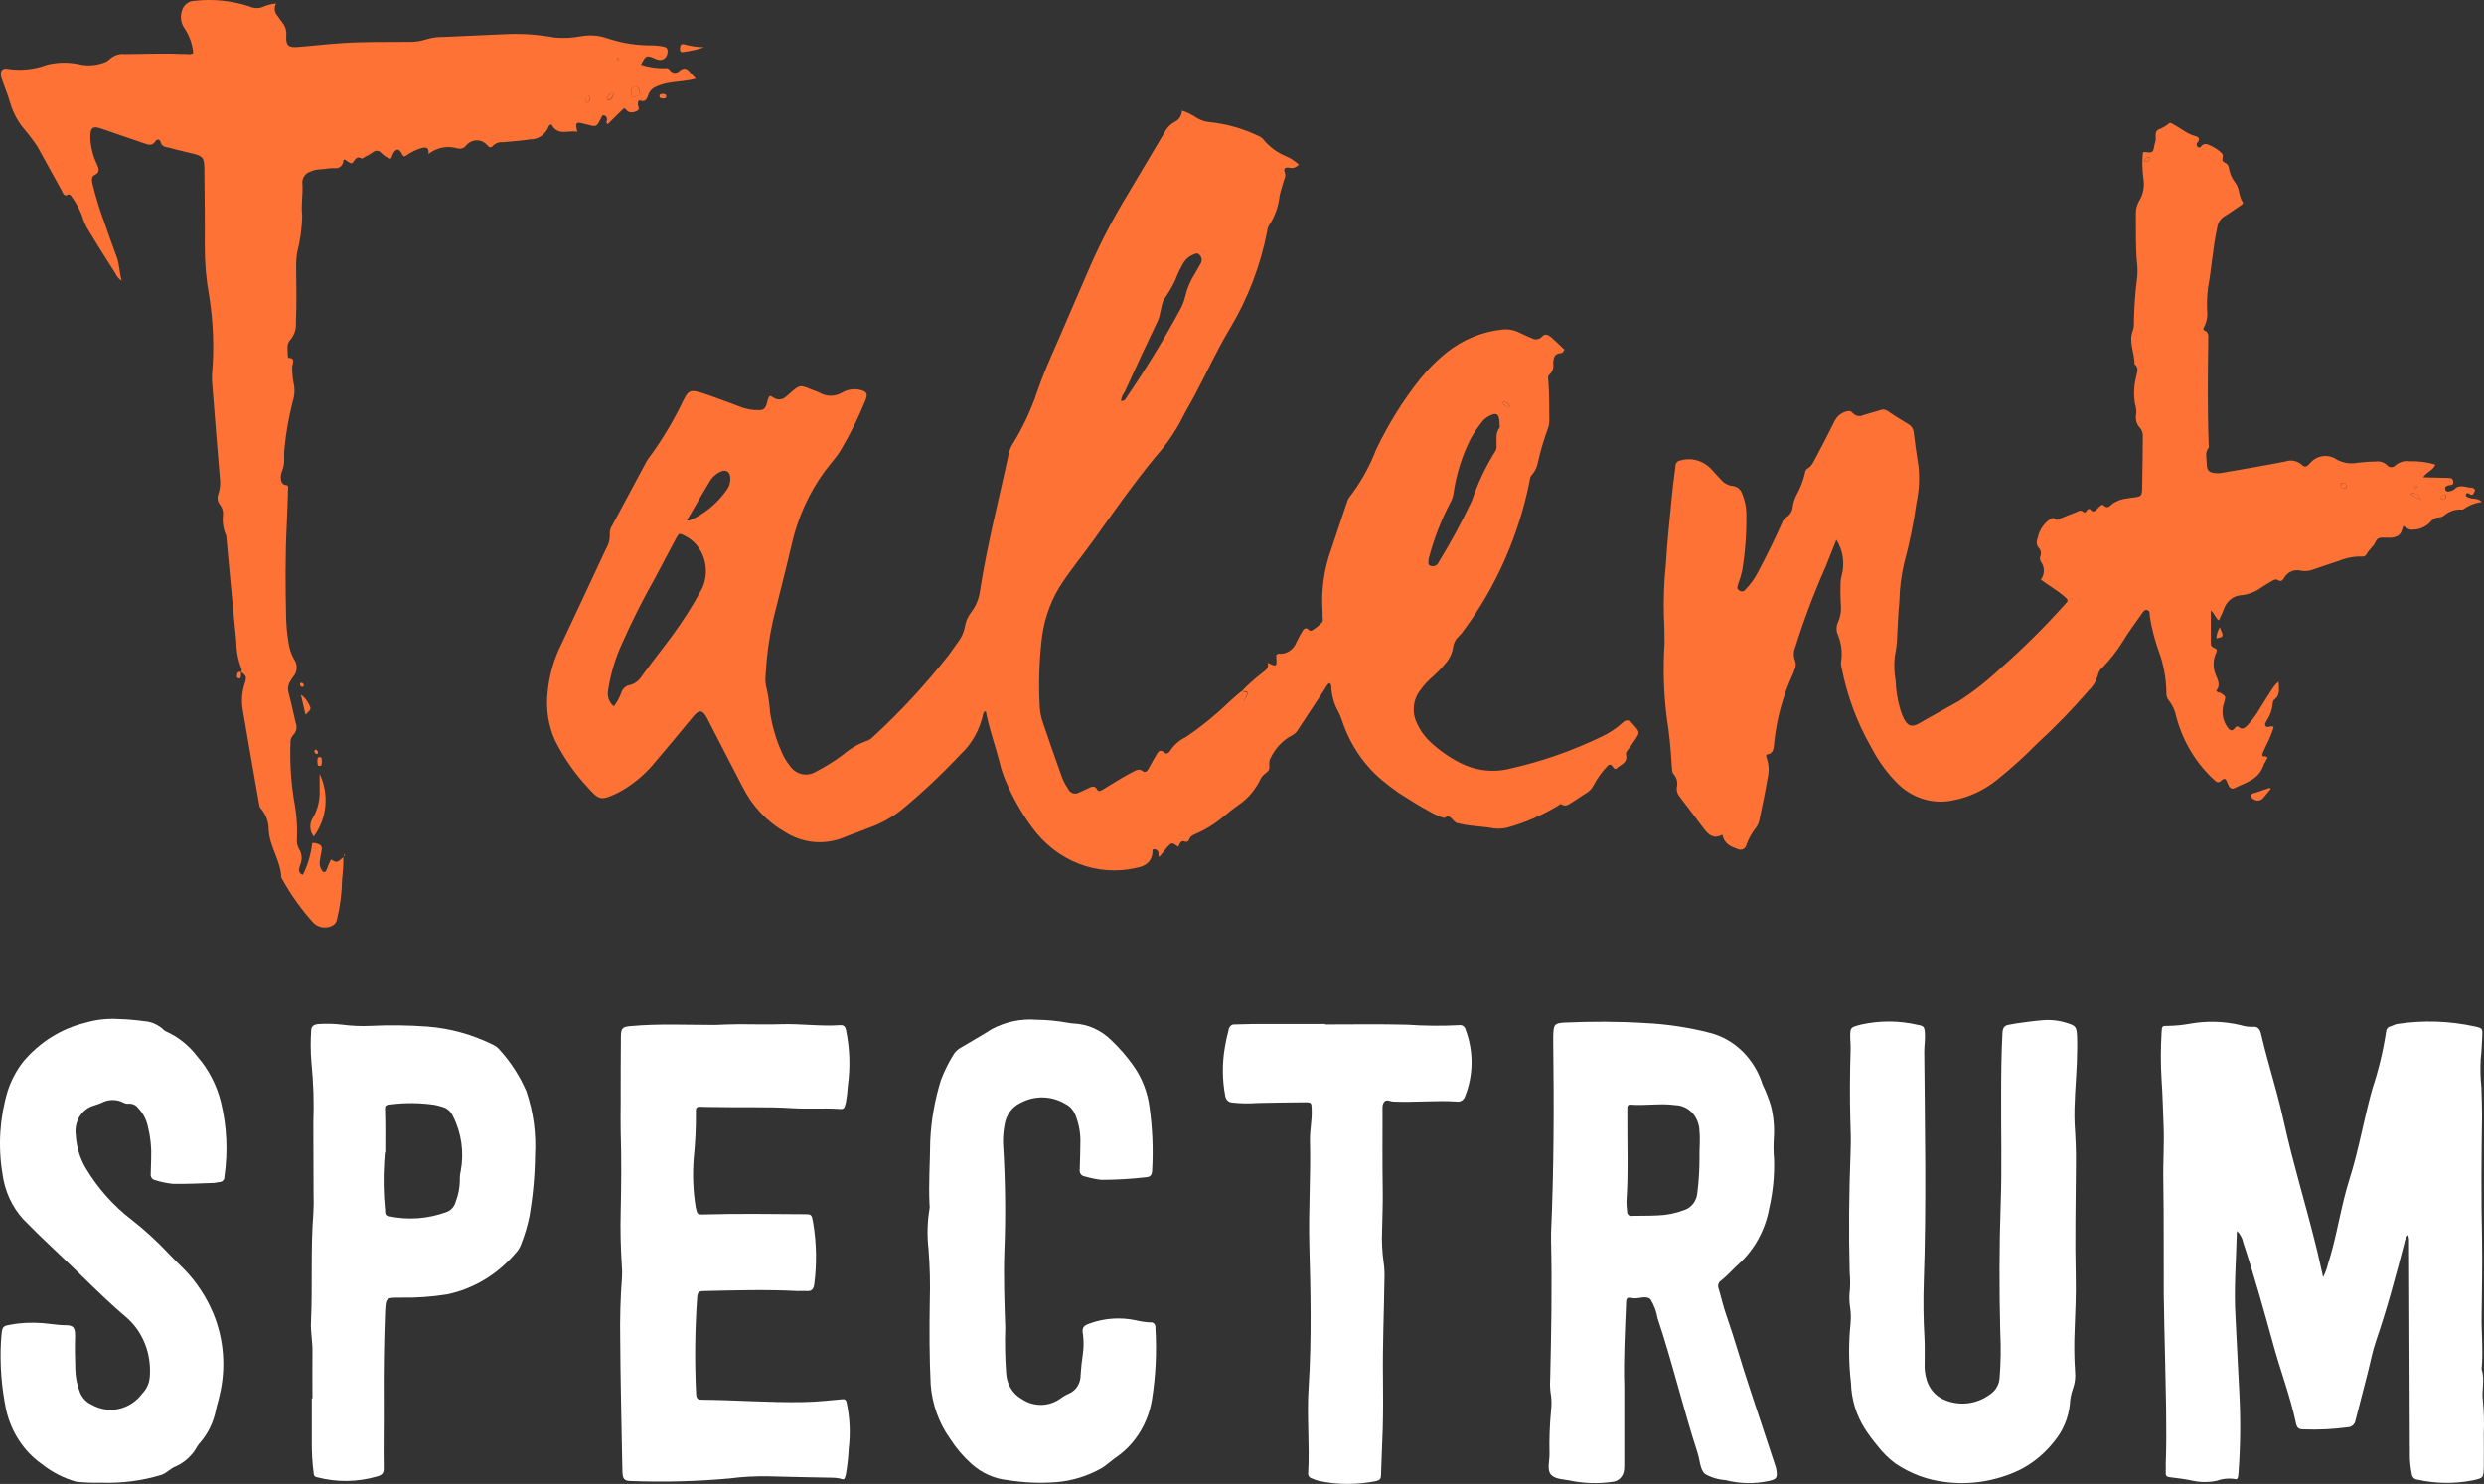 <svg width="82" height="49" viewBox="0 0 82 49" fill="none" xmlns="http://www.w3.org/2000/svg">
<rect x="0" y="0" width="82" height="49" fill="#333333" stroke="none"/>
<path d="M41.012 22.803C41.218 22.592 41.436 22.397 41.667 22.22C41.768 22.134 41.897 22.079 41.847 21.885C42.157 22.033 42.157 22.033 42.128 21.636C42.142 21.616 42.161 21.601 42.182 21.593C42.204 21.584 42.228 21.583 42.25 21.589C42.369 21.593 42.486 21.556 42.585 21.485C42.684 21.414 42.761 21.312 42.804 21.192C42.855 21.099 42.898 20.998 42.955 20.912C43.02 20.803 43.07 20.663 43.221 20.811C43.232 20.819 43.243 20.825 43.256 20.827C43.268 20.83 43.281 20.83 43.293 20.827C43.414 20.757 43.525 20.671 43.624 20.57C43.696 20.515 43.66 20.422 43.66 20.352V20.204C43.609 19.505 43.705 18.803 43.941 18.15C44.114 17.644 44.279 17.13 44.452 16.625C44.469 16.558 44.496 16.495 44.531 16.438C44.901 15.963 45.202 15.431 45.423 14.858C45.822 14.015 46.313 13.226 46.884 12.508C47.144 12.188 47.433 11.899 47.748 11.644C48.287 11.215 48.923 10.952 49.59 10.882C49.79 10.858 49.992 10.896 50.173 10.991C50.295 11.053 50.425 11.107 50.554 11.162C50.609 11.197 50.674 11.211 50.738 11.202C50.801 11.194 50.861 11.163 50.907 11.115C51 11.006 51.108 11.053 51.202 11.131C51.353 11.263 51.504 11.411 51.641 11.543C51.612 11.621 51.576 11.652 51.533 11.66C51.31 11.668 51.274 11.831 51.274 12.018C51.284 12.081 51.279 12.146 51.258 12.206C51.238 12.266 51.204 12.319 51.158 12.36C51.079 12.415 51.108 12.524 51.115 12.609C51.144 13.014 51.144 13.418 51.144 13.823C51.151 13.932 51.137 14.04 51.101 14.142C50.966 14.507 50.855 14.881 50.77 15.263C50.742 15.417 50.675 15.56 50.576 15.675C50.504 15.737 50.504 15.831 50.489 15.916C50.125 17.703 49.386 19.374 48.331 20.803C48.281 20.876 48.226 20.944 48.165 21.006C48.052 21.104 47.98 21.247 47.964 21.402C47.932 21.588 47.849 21.759 47.726 21.893C47.595 22.057 47.45 22.208 47.294 22.344C47.138 22.477 46.997 22.631 46.877 22.803C46.762 22.952 46.691 23.134 46.673 23.327C46.655 23.52 46.691 23.714 46.776 23.885C46.88 24.117 47.027 24.324 47.208 24.492C47.504 24.769 47.833 25.002 48.187 25.184C48.718 25.459 49.321 25.525 49.892 25.371C50.909 25.14 51.9 24.793 52.849 24.336C53.11 24.218 53.352 24.058 53.569 23.861C53.588 23.838 53.612 23.819 53.639 23.807C53.666 23.794 53.695 23.789 53.724 23.79C53.753 23.792 53.781 23.8 53.807 23.815C53.832 23.83 53.854 23.852 53.871 23.877L53.907 23.916C54.145 24.181 54.145 24.181 53.943 24.476C53.879 24.57 53.814 24.663 53.742 24.756C53.706 24.803 53.663 24.85 53.677 24.912C53.742 25.192 53.504 25.247 53.368 25.371C53.31 25.426 53.267 25.363 53.238 25.317C53.166 25.208 53.101 25.247 53.037 25.325C52.874 25.498 52.733 25.694 52.619 25.908C52.562 26.033 52.468 26.134 52.353 26.196C52.195 26.29 52.044 26.406 51.885 26.5C51.785 26.562 51.684 26.647 51.554 26.562C51.504 26.531 51.475 26.577 51.439 26.601C50.907 26.923 50.339 27.169 49.748 27.332C49.561 27.375 49.367 27.375 49.18 27.332C48.863 27.285 48.546 27.278 48.23 27.208C48.195 27.196 48.158 27.188 48.122 27.184C47.956 27.169 47.899 26.834 47.676 27.013C47.492 26.956 47.316 26.875 47.15 26.772C46.985 26.686 46.827 26.593 46.668 26.492C46.51 26.391 46.337 26.29 46.172 26.18C46.021 26.072 45.87 25.963 45.726 25.846C45.064 25.327 44.564 24.602 44.294 23.768C44.261 23.674 44.223 23.584 44.178 23.496C44.045 23.26 43.967 22.993 43.948 22.718C43.952 22.688 43.95 22.658 43.941 22.63C43.932 22.601 43.917 22.575 43.898 22.554C43.804 22.593 43.776 22.694 43.725 22.764C43.437 23.2 43.157 23.628 42.869 24.064C42.819 24.159 42.744 24.235 42.653 24.282C42.341 24.445 42.088 24.716 41.933 25.052C41.861 25.177 41.941 25.356 41.876 25.441C41.811 25.527 41.682 25.581 41.617 25.714C41.456 26.059 41.213 26.352 40.912 26.562C40.696 26.71 40.494 26.881 40.293 27.044C40.05 27.237 39.787 27.396 39.508 27.519C39.408 27.566 39.3 27.589 39.257 27.721C39.252 27.736 39.245 27.749 39.236 27.761C39.226 27.772 39.215 27.782 39.202 27.788C39.189 27.795 39.175 27.798 39.161 27.799C39.147 27.799 39.133 27.797 39.12 27.791C38.962 27.729 38.947 27.877 38.897 27.962C38.681 27.807 38.681 27.807 38.515 27.994C38.436 28.087 38.364 28.188 38.271 28.297C38.213 28.243 38.264 28.157 38.227 28.11C38.209 28.083 38.184 28.062 38.154 28.05C38.124 28.039 38.092 28.038 38.062 28.048C38.055 28.056 38.048 28.064 38.048 28.072C38.048 28.476 37.789 28.616 37.486 28.663C36.857 28.805 36.204 28.755 35.6 28.517C34.996 28.279 34.465 27.863 34.068 27.317C33.721 26.846 33.429 26.331 33.198 25.784C33.112 25.586 33.045 25.38 32.996 25.169C32.852 24.601 32.651 24.064 32.543 23.488C32.521 23.488 32.5 23.497 32.484 23.513C32.468 23.528 32.458 23.55 32.456 23.574C32.348 24.088 32.091 24.551 31.723 24.896C31.1 25.562 30.439 26.183 29.744 26.756C29.416 27.009 29.054 27.206 28.672 27.34C28.391 27.457 28.103 27.55 27.822 27.667C27.508 27.789 27.173 27.834 26.841 27.799C26.508 27.765 26.187 27.65 25.901 27.465C25.317 27.132 24.836 26.62 24.52 25.994C24.124 25.239 23.735 24.476 23.346 23.721C23.195 23.434 23.08 23.418 22.879 23.667C22.433 24.204 21.994 24.741 21.54 25.27C21.282 25.566 20.987 25.82 20.663 26.025C20.561 26.092 20.455 26.152 20.346 26.204C19.849 26.437 19.77 26.422 19.403 26.002C18.976 25.545 18.612 25.023 18.324 24.453C18.1 23.956 18.015 23.399 18.079 22.85C18.133 22.29 18.29 21.748 18.54 21.255C19.036 20.212 19.518 19.161 20.008 18.119C20.098 17.969 20.141 17.791 20.13 17.613C20.129 17.514 20.159 17.418 20.216 17.34C20.59 16.64 20.965 15.94 21.339 15.247C21.396 15.146 21.468 15.06 21.533 14.967C21.927 14.413 22.274 13.822 22.569 13.201C22.713 12.913 22.785 12.866 23.087 12.951C23.289 13.006 23.491 13.084 23.685 13.154C23.944 13.247 24.203 13.341 24.462 13.442C24.642 13.511 24.832 13.545 25.023 13.543C25.21 13.543 25.253 13.512 25.318 13.317C25.332 13.231 25.361 13.149 25.404 13.076C25.477 13.076 25.52 13.13 25.577 13.154C25.635 13.183 25.7 13.194 25.763 13.186C25.827 13.178 25.887 13.151 25.937 13.107C25.96 13.091 25.982 13.073 26.002 13.053C26.441 12.664 26.376 12.703 26.901 12.905C26.953 12.921 27.004 12.942 27.052 12.967C27.169 13.035 27.299 13.07 27.431 13.068C27.563 13.067 27.693 13.029 27.808 12.959C27.996 12.852 28.214 12.825 28.42 12.882C28.621 12.936 28.65 13.014 28.571 13.216C28.34 13.786 28.068 14.335 27.758 14.858C27.607 15.115 27.398 15.325 27.225 15.566C26.708 16.272 26.338 17.089 26.139 17.963C25.944 18.803 25.728 19.636 25.52 20.477C25.388 21.069 25.306 21.673 25.275 22.282C25.257 22.449 25.272 22.619 25.318 22.78C25.37 23.02 25.404 23.265 25.419 23.511C25.489 23.979 25.623 24.432 25.815 24.858C25.876 25.002 25.956 25.135 26.052 25.255C26.144 25.404 26.284 25.511 26.445 25.555C26.607 25.598 26.777 25.574 26.923 25.488C27.244 25.323 27.552 25.131 27.844 24.912C28.071 24.715 28.329 24.565 28.607 24.468C28.685 24.443 28.756 24.398 28.815 24.336C29.72 23.506 30.559 22.598 31.327 21.62C31.435 21.473 31.535 21.325 31.643 21.177C31.745 21.038 31.817 20.875 31.852 20.702C31.878 20.527 31.948 20.363 32.053 20.227C32.22 20.016 32.325 19.756 32.356 19.48C32.593 17.955 32.982 16.469 33.306 14.959C33.331 14.854 33.373 14.754 33.428 14.664C33.763 14.123 34.036 13.54 34.241 12.928C34.421 12.399 34.644 11.893 34.867 11.387C35.212 10.594 35.551 9.8 35.896 9.006C36.243 8.191 36.642 7.403 37.091 6.648C37.537 5.893 37.99 5.139 38.436 4.384C38.509 4.235 38.622 4.113 38.76 4.034C38.833 4.005 38.897 3.954 38.943 3.886C38.99 3.818 39.016 3.737 39.019 3.652C39.191 3.709 39.356 3.79 39.508 3.894C39.643 3.975 39.793 4.023 39.947 4.034C40.502 4.093 41.043 4.248 41.552 4.493C41.604 4.512 41.651 4.544 41.689 4.586C41.893 4.841 42.153 5.036 42.444 5.154C42.601 5.222 42.747 5.317 42.876 5.434C42.835 5.482 42.782 5.517 42.724 5.535C42.665 5.553 42.603 5.553 42.545 5.536C42.423 5.52 42.358 5.574 42.416 5.699C42.427 5.736 42.43 5.775 42.427 5.814C42.423 5.853 42.412 5.891 42.394 5.925C42.344 6.104 42.279 6.283 42.243 6.462C42.205 6.812 42.086 7.147 41.897 7.434C41.86 7.492 41.838 7.559 41.833 7.629C41.609 8.779 41.189 9.874 40.595 10.858C40.178 11.551 39.839 12.298 39.458 13.014C39.307 13.302 39.134 13.582 38.99 13.878C38.753 14.322 38.465 14.732 38.134 15.099C37.414 15.979 36.76 16.912 36.098 17.838C35.723 18.36 35.313 18.85 34.968 19.395C34.639 19.942 34.436 20.566 34.378 21.216C34.305 21.892 34.285 22.574 34.32 23.255C34.323 23.462 34.36 23.668 34.428 23.861C34.622 24.437 34.824 25.006 35.025 25.573C35.08 25.741 35.158 25.898 35.256 26.04C35.271 26.077 35.294 26.109 35.321 26.135C35.349 26.161 35.382 26.181 35.417 26.193C35.452 26.204 35.49 26.208 35.526 26.203C35.563 26.198 35.598 26.185 35.63 26.165C35.731 26.126 35.831 26.072 35.932 26.025C36.033 25.978 36.134 25.924 36.213 26.064C36.263 26.157 36.335 26.11 36.407 26.072C36.587 25.963 36.774 25.846 36.954 25.737C37.105 25.651 37.256 25.558 37.414 25.48C37.508 25.433 37.609 25.371 37.724 25.465C37.803 25.527 37.868 25.465 37.904 25.402C37.983 25.27 38.048 25.13 38.134 24.998C38.206 24.873 38.264 24.686 38.458 24.865C38.515 24.92 38.602 24.842 38.638 24.78C38.766 24.587 38.94 24.437 39.141 24.344C39.659 23.993 40.147 23.594 40.602 23.153C40.717 23.044 40.847 22.943 40.962 22.842C40.983 22.861 41.002 22.882 41.02 22.904C41.012 22.928 40.998 22.959 40.991 22.982C40.969 23.037 40.919 23.091 40.984 23.138C41.07 23.192 41.084 23.099 41.12 23.044C41.14 23.012 41.157 22.979 41.171 22.943C41.207 22.819 41.127 22.819 41.056 22.827C41.034 22.827 41.027 22.811 41.012 22.803ZM20.267 23.325C20.369 23.189 20.452 23.036 20.511 22.873C20.532 22.809 20.568 22.752 20.616 22.708C20.664 22.664 20.723 22.635 20.785 22.624C20.946 22.586 21.087 22.483 21.181 22.336C21.504 21.885 21.85 21.457 22.181 21.006C22.55 20.507 22.884 19.979 23.181 19.426C23.251 19.272 23.292 19.104 23.301 18.932C23.31 18.76 23.287 18.588 23.234 18.426C23.18 18.264 23.097 18.116 22.989 17.989C22.881 17.863 22.75 17.761 22.605 17.691C22.418 17.597 22.418 17.597 22.31 17.792C22.073 18.235 21.843 18.679 21.605 19.122C21.225 19.793 20.877 20.484 20.562 21.192C20.321 21.701 20.156 22.247 20.072 22.811C20.056 22.908 20.066 23.007 20.1 23.098C20.135 23.189 20.192 23.268 20.267 23.325ZM49.503 14.01C49.496 13.644 49.403 13.59 49.1 13.769C49.022 13.818 48.953 13.884 48.899 13.963C48.767 14.128 48.649 14.305 48.546 14.492C48.267 15.047 48.077 15.65 47.985 16.274C47.968 16.399 47.927 16.519 47.863 16.625C47.569 17.19 47.337 17.791 47.172 18.414C47.163 18.442 47.158 18.471 47.158 18.5C47.158 18.562 47.129 18.648 47.208 18.679C47.242 18.694 47.278 18.7 47.314 18.697C47.35 18.695 47.385 18.683 47.417 18.663C47.455 18.634 47.484 18.593 47.503 18.547C47.901 17.898 48.264 17.225 48.59 16.531C48.784 15.957 49.042 15.411 49.359 14.905C49.391 14.857 49.406 14.8 49.403 14.741C49.41 14.531 49.359 14.306 49.503 14.119C49.518 14.103 49.503 14.049 49.503 14.01ZM37.004 13.239C37.141 13.255 37.17 13.146 37.22 13.076C37.84 12.165 38.417 11.219 38.947 10.243C39.028 10.101 39.088 9.946 39.127 9.784C39.193 9.508 39.305 9.247 39.458 9.014L39.631 8.71C39.66 8.665 39.673 8.61 39.667 8.555C39.66 8.5 39.634 8.45 39.595 8.415C39.523 8.329 39.444 8.384 39.372 8.415C39.227 8.477 39.107 8.593 39.033 8.742C38.938 8.91 38.856 9.087 38.789 9.271C38.68 9.492 38.555 9.702 38.415 9.901C38.314 10.119 38.321 10.391 38.206 10.625C37.839 11.395 37.479 12.166 37.127 12.944C37.062 13.028 37.02 13.131 37.004 13.239ZM22.677 17.177C22.721 17.185 22.742 17.193 22.749 17.193C23.243 16.983 23.674 16.631 23.994 16.173C24.068 16.071 24.108 15.945 24.109 15.815C24.116 15.589 23.98 15.488 23.785 15.574C23.618 15.653 23.479 15.79 23.39 15.963C23.239 16.212 23.095 16.461 22.951 16.71C22.864 16.866 22.771 17.021 22.677 17.177ZM49.59 13.286C49.612 13.335 49.649 13.375 49.695 13.399C49.74 13.423 49.792 13.43 49.842 13.418C49.824 13.365 49.788 13.322 49.741 13.297C49.694 13.272 49.639 13.268 49.59 13.286Z" fill="#FE7235"/>
<path d="M60.621 17.824C60.491 18.15 60.376 18.438 60.261 18.726C59.879 19.588 59.544 20.474 59.261 21.38C59.233 21.447 59.218 21.52 59.217 21.593C59.215 21.667 59.228 21.74 59.254 21.808C59.274 21.857 59.284 21.911 59.281 21.965C59.279 22.02 59.264 22.072 59.239 22.119C59.221 22.175 59.199 22.23 59.175 22.283C58.855 22.981 58.651 23.734 58.57 24.508C58.548 24.664 58.57 24.882 58.333 24.913C58.289 24.921 58.304 24.998 58.325 25.045C58.397 25.26 58.405 25.494 58.347 25.714C58.275 26.166 58.174 26.617 58.081 27.068C58.063 27.166 58.024 27.256 57.966 27.333C57.834 27.497 57.73 27.684 57.656 27.885C57.65 27.917 57.637 27.947 57.619 27.973C57.6 27.999 57.577 28.02 57.55 28.035C57.523 28.05 57.493 28.058 57.463 28.059C57.433 28.06 57.403 28.054 57.376 28.041C57.16 27.963 56.922 27.885 56.857 27.559C56.598 27.714 56.419 27.59 56.253 27.372C55.987 27.014 55.713 26.656 55.44 26.298C55.407 26.258 55.382 26.211 55.367 26.16C55.352 26.109 55.347 26.055 55.353 26.002C55.373 25.926 55.374 25.846 55.356 25.77C55.339 25.694 55.303 25.623 55.253 25.567C55.188 25.504 55.202 25.403 55.188 25.317C55.16 24.757 55.102 24.198 55.015 23.644C54.918 22.847 54.897 22.042 54.95 21.24C54.943 20.952 54.95 20.672 54.929 20.384C54.911 19.794 54.932 19.204 54.994 18.617C55.037 17.863 55.123 17.108 55.195 16.353C55.224 16.026 55.274 15.707 55.31 15.388C55.309 15.348 55.32 15.309 55.342 15.278C55.365 15.247 55.397 15.225 55.433 15.217C55.62 15.153 55.821 15.146 56.011 15.199C56.202 15.251 56.375 15.36 56.512 15.512C56.606 15.621 56.706 15.723 56.8 15.824C56.903 15.952 57.047 16.033 57.203 16.049C57.272 16.055 57.338 16.082 57.393 16.128C57.448 16.173 57.489 16.235 57.512 16.306C57.596 16.504 57.643 16.719 57.649 16.936C57.661 17.575 57.615 18.214 57.512 18.843C57.477 18.997 57.431 19.148 57.376 19.294C57.354 19.372 57.325 19.434 57.411 19.497C57.428 19.51 57.447 19.519 57.466 19.525C57.486 19.53 57.507 19.53 57.527 19.527C57.547 19.523 57.566 19.515 57.584 19.503C57.601 19.491 57.616 19.476 57.627 19.458C57.787 19.294 57.923 19.105 58.03 18.898C58.311 18.368 58.577 17.831 58.822 17.279C58.851 17.196 58.904 17.125 58.973 17.077C59.033 17.041 59.084 16.99 59.12 16.927C59.157 16.864 59.178 16.793 59.182 16.719C59.205 16.572 59.254 16.432 59.326 16.306C59.441 16.092 59.528 15.862 59.585 15.621C59.586 15.592 59.594 15.563 59.607 15.537C59.621 15.511 59.641 15.489 59.664 15.473C59.815 15.396 59.873 15.232 59.952 15.092C60.153 14.711 60.355 14.322 60.549 13.933C60.584 13.853 60.634 13.782 60.696 13.725C60.758 13.667 60.831 13.624 60.909 13.598C61.002 13.567 61.089 13.551 61.16 13.637C61.205 13.687 61.263 13.721 61.326 13.733C61.39 13.746 61.455 13.737 61.513 13.707L62.067 13.544C62.108 13.525 62.153 13.519 62.197 13.524C62.241 13.53 62.283 13.547 62.319 13.575C62.542 13.73 62.772 13.87 63.003 14.011C63.051 14.037 63.092 14.077 63.123 14.126C63.153 14.175 63.171 14.232 63.175 14.291C63.218 14.649 63.269 15.014 63.327 15.372C63.372 15.775 63.353 16.183 63.269 16.578C63.175 17.26 63.038 17.933 62.859 18.594C62.763 19.004 62.71 19.424 62.7 19.847C62.664 20.228 62.65 20.61 62.629 20.999C62.624 21.224 62.597 21.448 62.549 21.668C62.52 21.943 62.529 22.221 62.578 22.493C62.589 22.807 62.639 23.119 62.729 23.419C62.758 23.524 62.797 23.625 62.844 23.722C62.974 23.971 63.103 24.026 63.341 23.893C63.78 23.637 64.233 23.395 64.672 23.146C65.165 22.827 65.629 22.459 66.061 22.049C66.796 21.402 67.495 20.708 68.155 19.971C68.292 19.823 68.292 19.823 68.133 19.683C67.896 19.481 67.63 19.333 67.371 19.139C67.434 19.058 67.47 18.955 67.471 18.848C67.472 18.742 67.439 18.638 67.378 18.555C67.359 18.528 67.346 18.495 67.343 18.461C67.339 18.427 67.344 18.392 67.356 18.361C67.374 18.314 67.379 18.263 67.368 18.214C67.358 18.165 67.334 18.121 67.299 18.088C67.265 18.047 67.244 17.997 67.237 17.942C67.231 17.888 67.24 17.833 67.263 17.785C67.306 17.552 67.427 17.345 67.601 17.201C67.687 17.147 67.745 17.053 67.853 17.147C67.896 17.186 67.961 17.147 68.011 17.123C68.184 17.053 68.349 16.983 68.522 16.921C68.601 16.89 68.68 16.812 68.774 16.905C68.817 16.944 68.853 16.913 68.882 16.866C68.91 16.82 68.961 16.781 68.997 16.82C69.126 16.975 69.198 16.828 69.277 16.758C69.328 16.719 69.385 16.633 69.443 16.688C69.573 16.812 69.637 16.719 69.738 16.633C69.877 16.537 70.035 16.479 70.198 16.462C70.27 16.446 70.342 16.439 70.414 16.431C70.695 16.392 70.709 16.392 70.717 16.081C70.731 15.512 70.731 14.937 70.738 14.368C70.734 14.271 70.695 14.179 70.63 14.112C70.582 14.059 70.547 13.995 70.527 13.925C70.507 13.854 70.503 13.78 70.515 13.707C70.532 13.581 70.52 13.453 70.479 13.334C70.43 13.041 70.442 12.741 70.515 12.454C70.537 12.306 70.63 12.151 70.465 12.026C70.465 11.645 70.256 11.279 70.414 10.898C70.439 10.823 70.448 10.743 70.443 10.664C70.45 10.162 70.486 9.66 70.551 9.163C70.566 9.015 70.566 8.866 70.551 8.719C70.493 8.166 70.515 7.614 70.508 7.069C70.503 6.922 70.538 6.775 70.609 6.649C70.681 6.536 70.731 6.407 70.756 6.272C70.78 6.137 70.779 5.998 70.753 5.863C70.719 5.595 70.714 5.323 70.738 5.054C70.741 5.046 70.746 5.039 70.752 5.033C70.757 5.027 70.764 5.023 70.772 5.02C70.779 5.017 70.787 5.016 70.795 5.016C70.803 5.017 70.81 5.019 70.817 5.023C71.076 5.046 71.076 5.046 71.127 4.766C71.134 4.75 71.134 4.727 71.141 4.711C71.206 4.571 71.098 4.369 71.242 4.283C71.368 4.235 71.487 4.167 71.594 4.081C71.645 4.027 71.695 4.081 71.746 4.104C71.861 4.167 71.969 4.237 72.077 4.307C72.199 4.391 72.332 4.454 72.472 4.493C72.566 4.517 72.645 4.579 72.544 4.704C72.535 4.711 72.528 4.721 72.523 4.732C72.517 4.743 72.514 4.756 72.514 4.768C72.513 4.78 72.515 4.793 72.519 4.805C72.523 4.816 72.529 4.827 72.537 4.836C72.543 4.846 72.552 4.854 72.561 4.861C72.571 4.867 72.582 4.87 72.593 4.871C72.604 4.872 72.615 4.87 72.626 4.865C72.636 4.86 72.645 4.853 72.652 4.844C72.76 4.696 72.883 4.766 72.998 4.82C73.115 4.876 73.224 4.949 73.322 5.038C73.437 5.124 73.329 5.248 73.379 5.318C73.43 5.388 73.552 5.388 73.573 5.528C73.603 5.715 73.678 5.889 73.789 6.034C73.94 6.221 73.897 6.486 74.034 6.672C74.063 6.719 74.012 6.758 73.969 6.781C73.789 6.898 73.617 7.03 73.437 7.139C73.371 7.177 73.314 7.232 73.272 7.298C73.229 7.364 73.202 7.441 73.192 7.521C73.048 8.174 73.012 8.843 72.89 9.497C72.859 9.75 72.849 10.005 72.861 10.26C72.882 10.446 72.847 10.634 72.76 10.797C72.731 10.843 72.724 10.898 72.775 10.913C72.918 10.968 72.897 11.092 72.897 11.209C72.883 12.361 72.868 13.512 72.911 14.664C72.911 14.703 72.926 14.758 72.911 14.781C72.775 14.944 72.847 15.131 72.847 15.31C72.847 15.505 72.897 15.582 73.07 15.614C73.177 15.634 73.287 15.632 73.394 15.606C74.077 15.489 74.761 15.372 75.437 15.24C75.532 15.206 75.633 15.199 75.732 15.219C75.83 15.24 75.922 15.287 75.998 15.357C76.01 15.372 76.025 15.385 76.042 15.393C76.059 15.402 76.077 15.406 76.096 15.406C76.114 15.406 76.132 15.402 76.149 15.393C76.166 15.385 76.181 15.372 76.193 15.357C76.207 15.341 76.221 15.334 76.236 15.318C76.348 15.178 76.504 15.087 76.673 15.063C76.843 15.039 77.015 15.082 77.157 15.186C77.37 15.293 77.609 15.326 77.841 15.279C78.032 15.254 78.224 15.241 78.416 15.24C78.484 15.229 78.553 15.234 78.618 15.254C78.684 15.274 78.745 15.309 78.798 15.357C78.816 15.379 78.838 15.396 78.862 15.409C78.887 15.421 78.914 15.427 78.942 15.427C78.969 15.427 78.996 15.421 79.02 15.409C79.045 15.396 79.067 15.379 79.085 15.357C79.22 15.25 79.388 15.205 79.553 15.232C79.837 15.222 80.121 15.259 80.395 15.341C80.316 15.536 80.114 15.575 79.992 15.761C80.23 15.769 80.431 15.769 80.64 15.777C80.719 15.777 80.805 15.777 80.884 15.785C80.912 15.787 80.937 15.8 80.956 15.822C80.974 15.844 80.985 15.872 80.985 15.902C80.999 15.979 80.963 16.011 80.899 16.018H80.87C80.791 16.026 80.697 16.065 80.719 16.151C80.74 16.259 80.841 16.236 80.927 16.205C80.964 16.195 80.999 16.176 81.028 16.151C81.201 15.972 81.402 16.104 81.59 16.104C81.64 16.104 81.719 16.158 81.698 16.205C81.669 16.267 81.64 16.392 81.525 16.314C81.474 16.275 81.417 16.259 81.402 16.345C81.388 16.4 81.453 16.407 81.496 16.431C81.626 16.493 81.791 16.423 81.928 16.578C81.717 16.601 81.515 16.679 81.338 16.804C81.328 16.813 81.316 16.82 81.304 16.824C81.292 16.828 81.279 16.829 81.266 16.828C81.056 16.811 80.848 16.881 80.683 17.022C80.639 17.057 80.586 17.079 80.532 17.084C80.472 17.084 80.413 17.099 80.36 17.127C80.306 17.156 80.259 17.197 80.222 17.248C80.068 17.403 79.865 17.489 79.654 17.489C79.531 17.512 79.445 17.427 79.337 17.364C79.294 17.481 79.28 17.606 79.172 17.683C79.069 17.745 78.95 17.769 78.834 17.754H78.668C78.56 17.754 78.481 17.754 78.416 17.901C78.351 18.049 78.207 18.143 78.128 18.291C78.115 18.322 78.091 18.347 78.063 18.363C78.034 18.378 78.001 18.383 77.97 18.376C77.707 18.37 77.445 18.42 77.2 18.524C76.919 18.61 76.646 18.711 76.365 18.804C76.232 18.856 76.088 18.87 75.948 18.843C75.845 18.816 75.737 18.825 75.638 18.868C75.54 18.911 75.457 18.987 75.401 19.084C75.358 19.17 75.293 19.216 75.2 19.154C75.128 19.108 75.056 19.154 74.998 19.185C74.876 19.256 74.761 19.326 74.645 19.403C74.454 19.541 74.234 19.626 74.005 19.652C73.873 19.657 73.745 19.704 73.638 19.789C73.531 19.874 73.451 19.992 73.408 20.127C73.365 20.244 73.307 20.353 73.25 20.485C73.127 20.407 73.106 20.252 72.983 20.158V21.248C72.983 21.388 73.106 21.38 73.17 21.442C73.192 21.512 73.149 21.574 73.127 21.629C73.054 21.832 73.057 22.058 73.134 22.259C73.199 22.43 73.322 22.617 73.163 22.804C73.192 22.882 73.264 22.851 73.307 22.882C73.48 22.998 73.48 22.991 73.422 23.201C73.373 23.334 73.358 23.479 73.376 23.621C73.395 23.763 73.448 23.897 73.53 24.01C73.595 24.104 73.674 24.174 73.768 24.049C73.804 24.002 73.847 23.956 73.904 24.01C74.041 24.119 74.12 24.018 74.207 23.932C74.354 23.772 74.484 23.595 74.595 23.403C74.725 23.193 74.861 22.975 74.998 22.765C75.058 22.666 75.134 22.579 75.221 22.508C75.228 22.742 75.279 22.944 75.092 23.092C75.073 23.105 75.057 23.124 75.045 23.146C75.034 23.167 75.028 23.192 75.027 23.216C75.012 23.421 74.944 23.618 74.833 23.784C74.804 23.847 74.746 23.909 74.79 23.971C74.833 24.033 74.905 23.994 74.969 23.987C74.998 23.987 75.027 23.971 75.056 24.018C74.989 24.234 74.902 24.443 74.797 24.64C74.761 24.718 74.725 24.796 74.689 24.882C74.674 24.921 74.681 24.983 74.718 24.975C74.948 24.967 74.804 25.092 74.775 25.17C74.768 25.193 74.739 25.216 74.732 25.247C74.574 25.745 74.135 25.839 73.76 26.026C73.66 26.072 73.588 26.002 73.552 25.901C73.465 25.683 73.451 25.675 73.307 25.792C73.221 25.862 73.178 25.823 73.12 25.777C72.505 25.227 72.058 24.489 71.839 23.66C71.802 23.467 71.72 23.288 71.602 23.139C71.571 23.104 71.547 23.062 71.532 23.016C71.517 22.971 71.511 22.922 71.515 22.874C71.51 22.39 71.42 21.912 71.249 21.465C71.124 21.107 71.03 20.738 70.969 20.36C70.954 20.29 70.99 20.189 70.897 20.15C70.803 20.111 70.745 20.197 70.702 20.267C70.486 20.571 70.263 20.874 70.069 21.193C69.881 21.495 69.664 21.774 69.421 22.026C69.347 22.084 69.292 22.165 69.263 22.259C69.214 22.46 69.111 22.642 68.968 22.781C68.427 23.407 67.853 24 67.248 24.555C66.831 24.979 66.391 25.377 65.931 25.745C65.507 26.089 65.014 26.321 64.492 26.422C64.174 26.494 63.844 26.485 63.53 26.396C63.215 26.307 62.924 26.14 62.679 25.909C62.312 25.552 62.004 25.131 61.765 24.664C61.304 23.859 60.975 22.975 60.794 22.049C60.776 21.994 60.769 21.936 60.772 21.878C60.828 21.556 60.788 21.224 60.657 20.928C60.634 20.869 60.624 20.805 60.626 20.74C60.629 20.676 60.644 20.613 60.671 20.555C60.76 20.36 60.792 20.14 60.765 19.925C60.752 19.699 60.749 19.473 60.758 19.248C60.759 19.168 60.771 19.09 60.794 19.014C60.849 18.814 60.861 18.604 60.832 18.398C60.802 18.192 60.73 17.996 60.621 17.824ZM77.459 16.065C77.445 16.011 77.438 15.94 77.366 15.94C77.322 15.94 77.265 15.964 77.265 16.018C77.258 16.112 77.337 16.112 77.394 16.127C77.43 16.143 77.459 16.119 77.459 16.065ZM79.575 16.306C79.672 16.399 79.792 16.461 79.92 16.485C79.812 16.337 79.726 16.244 79.575 16.306ZM70.781 5.326C70.818 5.342 70.859 5.343 70.896 5.329C70.933 5.314 70.964 5.286 70.983 5.248C70.99 5.241 70.976 5.209 70.961 5.202C70.882 5.178 70.832 5.225 70.781 5.326ZM80.582 16.47C80.618 16.509 80.647 16.485 80.683 16.47C80.719 16.454 80.776 16.431 80.74 16.368C80.704 16.306 80.661 16.353 80.625 16.376C80.589 16.4 80.568 16.423 80.582 16.47ZM79.769 16.112C79.776 16.096 79.798 16.081 79.812 16.057L79.769 16.034C79.74 16.034 79.719 16.042 79.711 16.073C79.704 16.104 79.726 16.127 79.769 16.112Z" fill="#FE7235"/>
<path d="M7.962 22.182C7.971 22.166 7.977 22.148 7.979 22.129C7.98 22.11 7.976 22.091 7.969 22.073C7.86 21.8 7.804 21.507 7.803 21.21C7.688 20.058 7.58 18.898 7.472 17.747C7.473 17.726 7.471 17.705 7.465 17.684C7.367 17.465 7.332 17.218 7.364 16.976C7.366 16.856 7.324 16.739 7.249 16.65C7.215 16.603 7.192 16.548 7.185 16.489C7.177 16.43 7.184 16.37 7.206 16.315C7.266 16.141 7.283 15.954 7.256 15.77C7.163 14.704 7.084 13.63 6.997 12.564C6.994 12.505 6.994 12.445 6.997 12.385C7.074 11.513 7.043 10.634 6.904 9.771C6.806 9.23 6.758 8.68 6.76 8.129C6.767 7.28 6.753 6.432 6.746 5.584C6.746 5.218 6.695 5.148 6.357 5.07C6.119 5.008 5.875 4.961 5.637 4.891C5.508 4.852 5.342 4.876 5.292 4.666C5.27 4.588 5.17 4.596 5.134 4.658C5.019 4.845 4.875 4.767 4.745 4.728C4.285 4.572 3.824 4.409 3.363 4.253C3.054 4.144 2.975 4.207 2.982 4.572C2.999 4.868 3.073 5.157 3.198 5.42C3.256 5.561 3.32 5.685 3.126 5.778C3.004 5.833 3.032 5.981 3.061 6.098C3.166 6.526 3.296 6.947 3.45 7.358C3.579 7.739 3.716 8.113 3.853 8.487C3.946 8.736 3.939 9 4.018 9.272C3.924 9.212 3.849 9.122 3.802 9.016C3.5 8.549 3.205 8.074 2.917 7.599C2.826 7.453 2.756 7.293 2.709 7.125C2.617 6.89 2.496 6.67 2.349 6.471C2.327 6.44 2.277 6.409 2.263 6.417C2.111 6.518 2.083 6.378 2.032 6.284L1.234 4.837C1.089 4.622 0.933 4.416 0.766 4.222C0.58 3.992 0.439 3.725 0.348 3.436C0.269 3.148 0.147 2.868 0.053 2.58C-0.019 2.362 0.068 2.222 0.269 2.277C0.703 2.34 1.144 2.292 1.557 2.137C1.903 2.054 2.26 2.048 2.608 2.121C2.858 2.181 3.118 2.17 3.363 2.09C3.453 2.071 3.537 2.028 3.608 1.965C3.679 1.897 3.763 1.846 3.853 1.815C3.944 1.784 4.039 1.774 4.133 1.786C4.817 1.779 5.501 1.755 6.184 1.786C6.25 1.799 6.319 1.788 6.379 1.755C6.354 1.463 6.257 1.184 6.098 0.946C6.044 0.873 6.006 0.787 5.987 0.695C5.968 0.603 5.969 0.508 5.99 0.417C6.008 0.309 6.06 0.211 6.138 0.14C6.215 0.069 6.313 0.029 6.415 0.028C7.022 -0.042 7.635 0.019 8.221 0.207C8.303 0.248 8.393 0.268 8.484 0.267C8.575 0.266 8.664 0.242 8.746 0.199C8.865 0.156 8.988 0.127 9.113 0.113C9.076 0.18 9.061 0.258 9.072 0.335C9.082 0.411 9.117 0.482 9.171 0.534C9.217 0.607 9.267 0.677 9.322 0.744C9.369 0.803 9.406 0.872 9.428 0.947C9.45 1.022 9.458 1.101 9.451 1.179C9.43 1.483 9.516 1.576 9.804 1.553C10.315 1.514 10.818 1.452 11.329 1.421C12.049 1.374 12.768 1.39 13.488 1.382C13.688 1.388 13.887 1.359 14.078 1.296C14.273 1.239 14.474 1.213 14.675 1.218L16.748 1.125C17.275 1.105 17.803 1.145 18.324 1.242C18.614 1.265 18.907 1.25 19.194 1.195C19.481 1.145 19.774 1.169 20.051 1.265C20.537 1.428 21.045 1.507 21.555 1.498C21.656 1.501 21.757 1.512 21.857 1.53C21.957 1.545 22.058 1.569 22.037 1.724C22.034 1.789 22.011 1.85 21.97 1.898C21.929 1.945 21.873 1.974 21.814 1.981C21.741 1.982 21.669 1.964 21.605 1.927C21.331 1.818 21.324 1.825 21.159 2.137C21.418 2.222 21.687 2.261 21.957 2.253C21.983 2.245 22.01 2.245 22.036 2.254C22.061 2.262 22.084 2.278 22.102 2.3C22.119 2.33 22.143 2.354 22.171 2.372C22.2 2.39 22.231 2.401 22.264 2.404C22.296 2.407 22.329 2.402 22.359 2.39C22.39 2.377 22.417 2.357 22.44 2.331C22.591 2.214 22.684 2.269 22.785 2.393C22.844 2.465 22.906 2.532 22.972 2.596C22.67 2.681 22.375 2.681 22.08 2.736C21.936 2.757 21.796 2.799 21.663 2.86C21.558 2.899 21.47 2.98 21.418 3.086C21.36 3.234 21.339 3.389 21.13 3.319C21.073 3.304 21.051 3.382 21.058 3.452C21.065 3.522 21.144 3.615 21.015 3.67C20.849 3.74 20.741 3.724 20.648 3.6C20.641 3.584 20.619 3.584 20.598 3.576C20.418 3.747 20.238 3.926 20.065 4.098C19.986 4.059 20.036 4.012 20.036 3.965C20.04 3.948 20.04 3.931 20.037 3.914C20.034 3.897 20.028 3.881 20.02 3.866C20.011 3.852 20 3.839 19.986 3.83C19.973 3.82 19.958 3.813 19.943 3.81C19.871 3.794 19.856 3.872 19.835 3.919C19.691 4.191 19.691 4.191 19.417 4.121L19.23 4.074C19.014 4.02 18.986 4.059 19.058 4.347C18.748 4.3 18.41 4.494 18.209 4.113C18.191 4.11 18.174 4.113 18.159 4.122C18.143 4.13 18.13 4.143 18.122 4.16C18.071 4.294 17.985 4.407 17.873 4.487C17.761 4.566 17.63 4.607 17.496 4.603C17.201 4.65 16.899 4.666 16.597 4.697C16.538 4.69 16.479 4.697 16.423 4.718C16.367 4.738 16.316 4.77 16.273 4.814C16.264 4.828 16.252 4.839 16.238 4.848C16.224 4.856 16.208 4.861 16.192 4.862C16.176 4.862 16.16 4.859 16.145 4.852C16.131 4.845 16.118 4.835 16.107 4.821C16.063 4.763 16.007 4.716 15.943 4.684C15.88 4.651 15.81 4.635 15.74 4.635C15.67 4.635 15.601 4.651 15.537 4.684C15.474 4.716 15.418 4.763 15.373 4.821C15.339 4.86 15.295 4.888 15.247 4.901C15.198 4.915 15.148 4.914 15.1 4.899C14.938 4.851 14.767 4.843 14.602 4.875C14.436 4.907 14.279 4.979 14.143 5.086C14.172 4.876 14.071 4.852 13.934 4.884C13.75 4.934 13.575 5.018 13.416 5.133C13.351 5.179 13.315 5.179 13.272 5.086C13.171 4.891 13.078 4.891 12.97 5.086C12.941 5.133 12.948 5.203 12.891 5.242C12.771 5.204 12.662 5.134 12.574 5.039C12.543 5.004 12.501 4.982 12.456 4.978C12.411 4.974 12.366 4.987 12.329 5.016C12.245 5.075 12.156 5.127 12.063 5.171C12.02 5.195 11.97 5.242 11.941 5.234C11.797 5.148 11.732 5.242 11.66 5.35C11.61 5.42 11.574 5.405 11.38 5.265C11.365 5.273 11.336 5.28 11.336 5.288C11.337 5.326 11.33 5.364 11.315 5.399C11.301 5.434 11.279 5.465 11.253 5.491C11.226 5.516 11.194 5.534 11.161 5.545C11.127 5.556 11.091 5.558 11.056 5.553C10.89 5.545 10.732 5.584 10.566 5.592C10.447 5.596 10.33 5.625 10.221 5.677C10.143 5.704 10.075 5.76 10.032 5.836C9.988 5.912 9.971 6.002 9.984 6.09C10.005 6.424 9.933 6.767 9.976 7.094C9.97 7.523 9.912 7.949 9.804 8.362C9.787 8.488 9.777 8.616 9.775 8.743C9.782 9.381 9.797 10.027 9.768 10.665C9.774 10.768 9.761 10.87 9.729 10.967C9.697 11.063 9.646 11.151 9.581 11.226C9.444 11.366 9.502 11.576 9.502 11.763C9.504 11.781 9.509 11.8 9.516 11.817C9.789 11.817 9.638 12.027 9.645 12.144C9.646 12.309 9.66 12.473 9.689 12.634C9.739 12.837 9.731 13.051 9.667 13.249C9.537 13.751 9.445 14.264 9.394 14.782C9.382 14.89 9.377 15 9.379 15.109C9.391 15.266 9.366 15.424 9.307 15.568C9.269 15.658 9.259 15.759 9.278 15.856C9.285 15.901 9.306 15.942 9.337 15.972C9.369 16.002 9.409 16.018 9.451 16.019C9.53 16.027 9.509 16.097 9.509 16.159C9.494 16.556 9.487 16.945 9.466 17.342C9.415 18.338 9.422 19.334 9.444 20.33C9.449 20.625 9.475 20.919 9.523 21.21C9.549 21.405 9.61 21.593 9.703 21.762C9.767 21.847 9.799 21.955 9.794 22.064C9.789 22.173 9.746 22.276 9.674 22.354C9.641 22.401 9.609 22.45 9.581 22.501C9.544 22.557 9.521 22.622 9.512 22.689C9.503 22.757 9.51 22.826 9.53 22.89C9.617 23.21 9.681 23.536 9.761 23.863C9.788 23.931 9.795 24.007 9.781 24.079C9.767 24.152 9.732 24.218 9.681 24.268C9.649 24.302 9.624 24.343 9.607 24.389C9.591 24.435 9.585 24.484 9.588 24.532C9.563 25.232 9.613 25.932 9.739 26.618C9.797 26.967 9.818 27.322 9.804 27.676C9.789 27.794 9.809 27.914 9.861 28.019C9.915 28.097 9.948 28.191 9.956 28.288C9.963 28.386 9.946 28.484 9.905 28.571C9.861 28.696 9.833 28.828 9.998 28.89C10.16 28.564 10.265 28.207 10.307 27.84C10.374 27.829 10.441 27.84 10.502 27.871C10.617 27.902 10.639 27.988 10.617 28.096C10.595 28.206 10.574 28.307 10.559 28.416C10.549 28.469 10.549 28.524 10.559 28.578C10.568 28.631 10.588 28.682 10.617 28.727C10.682 28.831 10.739 28.823 10.79 28.703C10.828 28.594 10.873 28.487 10.926 28.384C11.121 28.493 11.121 28.493 11.336 28.307C11.337 28.551 11.322 28.796 11.293 29.038C11.286 29.49 11.228 29.94 11.121 30.377C11.112 30.415 11.096 30.45 11.074 30.481C11.051 30.512 11.023 30.537 10.991 30.556C10.891 30.614 10.777 30.638 10.665 30.626C10.552 30.613 10.445 30.564 10.358 30.485C9.954 30.043 9.601 29.549 9.307 29.015C9.296 28.999 9.288 28.98 9.286 28.96C9.257 28.408 8.897 27.956 8.868 27.396C8.869 27.135 8.776 26.884 8.609 26.696C8.559 26.649 8.559 26.571 8.544 26.501C8.365 25.474 8.185 24.455 8.012 23.427C7.965 23.143 7.987 22.851 8.077 22.579C8.149 22.346 8.142 22.338 7.962 22.182ZM20.986 2.845C20.893 2.876 20.821 2.93 20.835 3.055C20.842 3.125 20.835 3.195 20.928 3.195C21.044 3.195 21.13 3.133 21.116 3.039C21.101 2.961 21.087 2.868 20.986 2.845ZM19.389 3.389C19.439 3.366 19.461 3.304 19.482 3.242C19.489 3.203 19.468 3.156 19.425 3.172C19.396 3.184 19.372 3.206 19.355 3.234C19.339 3.261 19.33 3.294 19.331 3.327C19.324 3.358 19.345 3.382 19.389 3.389ZM20.252 3.078C20.205 3.072 20.157 3.085 20.118 3.115C20.079 3.146 20.053 3.191 20.043 3.242C20.042 3.249 20.041 3.256 20.043 3.264C20.044 3.271 20.047 3.278 20.051 3.284C20.055 3.29 20.061 3.295 20.067 3.298C20.073 3.302 20.08 3.304 20.087 3.304C20.18 3.296 20.216 3.218 20.245 3.14C20.252 3.133 20.245 3.117 20.252 3.078ZM20.375 1.95C20.377 1.964 20.385 1.976 20.395 1.985C20.406 1.993 20.419 1.998 20.432 1.997C20.439 1.997 20.454 1.958 20.446 1.958C20.431 1.936 20.411 1.917 20.389 1.903C20.387 1.92 20.382 1.936 20.375 1.95Z" fill="#FE7235"/>
<path d="M10.358 27.621C10.289 27.537 10.249 27.431 10.244 27.319C10.239 27.208 10.269 27.097 10.329 27.006C10.49 26.73 10.568 26.407 10.552 26.08V25.551C10.709 25.879 10.775 26.25 10.74 26.617C10.706 26.985 10.573 27.334 10.358 27.621Z" fill="#FE7235"/>
<path d="M74.962 26.049C74.876 26.15 74.797 26.251 74.71 26.352C74.676 26.392 74.632 26.419 74.583 26.43C74.534 26.441 74.483 26.436 74.437 26.414C74.379 26.391 74.314 26.352 74.314 26.274C74.314 26.197 74.386 26.197 74.437 26.181C74.602 26.119 74.761 26.072 74.926 26.018C74.933 26.018 74.948 26.033 74.962 26.049Z" fill="#FE7235"/>
<path d="M23.246 1.56C23.023 1.635 22.794 1.688 22.562 1.716C22.483 1.739 22.44 1.7 22.447 1.607C22.454 1.513 22.469 1.443 22.569 1.459C22.79 1.522 23.017 1.556 23.246 1.56Z" fill="#FE7235"/>
<path d="M9.933 22.936C10.038 23.011 10.124 23.113 10.185 23.232C10.286 23.411 10.279 23.419 10.085 23.598C10.034 23.387 9.991 23.193 9.933 22.936Z" fill="#FE7235"/>
<path d="M73.278 20.711C73.415 21.031 73.415 21.031 73.163 21.078C73.173 20.947 73.213 20.821 73.278 20.711Z" fill="#FE7235"/>
<path d="M10.624 25.138C10.617 25.193 10.646 25.286 10.552 25.294C10.48 25.302 10.48 25.216 10.48 25.162C10.48 25.107 10.459 25.006 10.552 24.998C10.631 24.998 10.624 25.076 10.624 25.138Z" fill="#FE7235"/>
<path d="M21.871 3.1C21.929 3.108 21.994 3.1 21.994 3.187C21.986 3.25 21.936 3.25 21.886 3.25C21.835 3.25 21.77 3.25 21.77 3.163C21.778 3.1 21.835 3.108 21.871 3.1Z" fill="#FE7235"/>
<path d="M7.955 22.173V22.29C7.955 22.345 7.955 22.423 7.875 22.399C7.796 22.376 7.825 22.306 7.832 22.251C7.847 22.181 7.904 22.189 7.955 22.173Z" fill="#FE7235"/>
<path d="M9.984 22.681C9.966 22.683 9.948 22.677 9.934 22.665C9.92 22.654 9.909 22.637 9.905 22.618C9.897 22.57 9.919 22.539 9.962 22.547C9.98 22.549 9.996 22.559 10.008 22.573C10.019 22.588 10.026 22.607 10.027 22.626C10.034 22.658 10.02 22.674 9.984 22.681Z" fill="#FE7235"/>
<path d="M10.502 24.86C10.497 24.874 10.488 24.885 10.476 24.89C10.463 24.896 10.45 24.897 10.437 24.892C10.42 24.887 10.405 24.875 10.394 24.859C10.384 24.843 10.379 24.824 10.38 24.804C10.379 24.797 10.38 24.79 10.382 24.783C10.385 24.777 10.389 24.771 10.393 24.766C10.398 24.761 10.404 24.758 10.411 24.756C10.417 24.755 10.424 24.755 10.43 24.757C10.473 24.765 10.495 24.804 10.502 24.86Z" fill="#FE7235"/>
<path d="M11.351 28.277L11.373 28.204C11.38 28.212 11.387 28.22 11.387 28.229C11.387 28.253 11.38 28.277 11.351 28.277Z" fill="#FE7235"/>
<path d="M40.955 22.859C40.978 22.843 41 22.824 41.019 22.804C41.026 22.819 41.041 22.827 41.048 22.843C41.041 22.866 41.026 22.898 41.019 22.921C40.996 22.902 40.975 22.881 40.955 22.859Z" fill="#FE7235"/>
<path d="M41.012 22.92C41.02 22.897 41.034 22.866 41.041 22.842C41.12 22.842 41.199 22.835 41.156 22.959C41.144 22.996 41.127 23.03 41.106 23.061C41.077 23.116 41.056 23.209 40.969 23.154C40.904 23.108 40.955 23.053 40.976 22.998C40.987 22.972 40.999 22.946 41.012 22.92Z" fill="#FE7235"/>
<path d="M49.59 13.287C49.639 13.271 49.693 13.275 49.74 13.3C49.786 13.325 49.823 13.369 49.842 13.422C49.792 13.432 49.741 13.424 49.696 13.4C49.651 13.376 49.613 13.336 49.59 13.287Z" fill="#FE7235"/>
<path d="M77.459 16.066C77.461 16.075 77.46 16.084 77.457 16.093C77.454 16.102 77.449 16.11 77.443 16.116C77.436 16.122 77.428 16.127 77.42 16.129C77.412 16.131 77.403 16.131 77.395 16.128C77.337 16.113 77.258 16.113 77.265 16.019C77.272 15.972 77.33 15.948 77.366 15.94C77.438 15.948 77.452 16.011 77.459 16.066Z" fill="#FE7235"/>
<path d="M79.575 16.306C79.733 16.244 79.819 16.338 79.92 16.487C79.791 16.464 79.671 16.401 79.575 16.306Z" fill="#FE7235"/>
<path d="M70.781 5.329C70.832 5.226 70.882 5.178 70.961 5.202C70.969 5.202 70.983 5.241 70.983 5.249C70.963 5.286 70.932 5.314 70.895 5.328C70.858 5.343 70.818 5.343 70.781 5.329Z" fill="#FE7235"/>
<path d="M80.582 16.471C80.568 16.424 80.589 16.4 80.618 16.376C80.647 16.353 80.697 16.305 80.733 16.369C80.769 16.432 80.712 16.448 80.676 16.471C80.663 16.485 80.647 16.492 80.629 16.492C80.612 16.492 80.595 16.485 80.582 16.471Z" fill="#FE7235"/>
<path d="M79.769 16.113C79.726 16.121 79.712 16.105 79.712 16.073C79.712 16.041 79.74 16.033 79.769 16.033C79.784 16.033 79.798 16.049 79.812 16.057C79.8 16.077 79.785 16.096 79.769 16.113Z" fill="#FE7235"/>
<path d="M20.986 2.843C21.087 2.867 21.094 2.96 21.116 3.046C21.137 3.132 21.044 3.202 20.928 3.202C20.828 3.202 20.842 3.132 20.835 3.062C20.82 2.929 20.892 2.874 20.986 2.843Z" fill="#FE7235"/>
<path d="M19.389 3.388C19.338 3.38 19.324 3.357 19.324 3.326C19.331 3.256 19.353 3.186 19.418 3.17C19.426 3.167 19.436 3.167 19.445 3.169C19.454 3.172 19.462 3.177 19.468 3.184C19.474 3.192 19.478 3.201 19.48 3.211C19.481 3.221 19.479 3.231 19.475 3.24C19.472 3.271 19.463 3.3 19.448 3.325C19.433 3.351 19.413 3.372 19.389 3.388Z" fill="#FE7235"/>
<path d="M20.252 3.077C20.252 3.116 20.252 3.123 20.245 3.131C20.209 3.209 20.173 3.287 20.087 3.295C20.08 3.294 20.073 3.292 20.067 3.289C20.061 3.286 20.056 3.281 20.052 3.275C20.047 3.269 20.044 3.262 20.043 3.254C20.042 3.247 20.042 3.24 20.044 3.232C20.056 3.184 20.084 3.142 20.122 3.113C20.16 3.085 20.206 3.072 20.252 3.077Z" fill="#FE7235"/>
<path d="M20.375 1.95L20.396 1.902C20.418 1.916 20.438 1.935 20.454 1.958C20.461 1.966 20.447 1.999 20.439 1.999C20.403 2.007 20.389 1.982 20.375 1.95Z" fill="#FE7235"/>
<path d="M79.489 40.779C79.424 40.861 79.381 40.961 79.366 41.067C79.086 42.149 78.798 43.223 78.438 44.273C78.316 44.623 78.251 44.989 78.157 45.355C78.028 45.868 77.891 46.374 77.762 46.888C77.752 46.955 77.721 47.016 77.674 47.06C77.626 47.105 77.565 47.129 77.503 47.129C77.013 47.195 76.52 47.219 76.027 47.199C75.876 47.191 75.826 47.153 75.79 46.981C75.603 46.102 75.279 45.261 75.042 44.39C74.732 43.269 74.423 42.149 74.056 41.044C74.026 40.891 73.953 40.752 73.847 40.647C73.854 40.647 73.84 40.67 73.84 40.701C73.818 41.635 73.739 42.569 73.797 43.503C73.84 44.312 73.876 45.114 73.919 45.923C73.969 46.817 73.962 47.714 73.897 48.608C73.89 48.654 73.89 48.709 73.883 48.755C73.876 48.802 73.847 48.864 73.797 48.841C73.589 48.805 73.377 48.823 73.178 48.896C72.919 48.95 72.653 48.95 72.394 48.896C72.142 48.841 71.89 48.81 71.638 48.779C71.537 48.771 71.487 48.74 71.494 48.623C71.501 48.538 71.494 48.444 71.494 48.359C71.537 47.184 71.494 46.016 71.472 44.841C71.458 44.141 71.436 43.441 71.429 42.74C71.422 41.503 71.436 40.258 71.415 39.021C71.4 38.39 71.451 37.76 71.422 37.13C71.4 36.639 71.393 36.149 71.357 35.659C71.325 35.138 71.325 34.615 71.357 34.095C71.365 33.877 71.372 33.877 71.58 33.877C71.817 33.873 72.052 33.85 72.286 33.807C72.844 33.706 73.416 33.721 73.969 33.853C74.1 33.895 74.236 33.913 74.372 33.908C74.531 33.892 74.603 33.986 74.639 34.134C74.711 34.445 74.79 34.756 74.876 35.06C75.063 35.729 75.25 36.39 75.401 37.075C75.696 38.414 76.099 39.721 76.43 41.052C76.524 41.41 76.596 41.775 76.689 42.172C76.76 42.038 76.813 41.894 76.848 41.744C77.143 40.834 77.265 39.869 77.553 38.958C77.87 37.97 78.035 36.943 78.316 35.947C78.52 35.336 78.672 34.705 78.769 34.064C78.77 34.025 78.784 33.987 78.808 33.958C78.831 33.928 78.863 33.908 78.898 33.9C78.978 33.877 79.05 33.83 79.129 33.815C79.988 33.683 80.862 33.712 81.712 33.9C81.95 33.955 81.957 33.962 81.942 34.227C81.928 34.476 81.921 34.717 81.892 34.966C81.874 35.28 81.881 35.595 81.914 35.908C81.921 36.204 81.935 36.499 81.935 36.795C81.914 38.18 81.906 39.573 81.935 40.958C81.95 41.799 81.928 42.631 81.921 43.472C81.914 44.055 81.978 44.631 81.921 45.215C82.036 45.557 81.914 45.907 81.964 46.258C81.999 46.619 82.008 46.984 81.993 47.347C81.993 47.705 82 48.055 81.993 48.413C81.986 48.802 81.986 48.802 81.64 48.88C81.031 49.001 80.405 48.993 79.798 48.857C79.754 48.854 79.711 48.835 79.678 48.802C79.645 48.77 79.624 48.725 79.618 48.678C79.571 48.456 79.549 48.228 79.553 48.001C79.546 45.658 79.532 43.308 79.525 40.966C79.528 40.901 79.515 40.837 79.489 40.779Z" fill="white"/>
<path d="M53.619 45.783V48.328C53.621 48.395 53.618 48.463 53.612 48.53C53.604 48.631 53.563 48.726 53.498 48.798C53.432 48.87 53.346 48.916 53.252 48.927C52.764 49.001 52.268 48.985 51.785 48.88C51.583 48.842 51.324 48.842 51.194 48.686C51.065 48.53 51.151 48.25 51.151 48.024C51.139 47.541 51.156 47.058 51.202 46.577C51.226 46.38 51.221 46.181 51.187 45.986C51.168 45.839 51.163 45.69 51.173 45.542C51.209 44.017 51.238 42.492 51.202 40.959V40.725C51.295 38.632 51.302 36.531 51.274 34.43V34.219C51.281 33.838 51.31 33.784 51.655 33.768C52.54 33.729 53.425 33.729 54.303 33.784C55.031 33.818 55.753 33.928 56.462 34.111C56.86 34.215 57.227 34.427 57.529 34.726C57.831 35.026 58.058 35.403 58.189 35.823C58.298 36.047 58.389 36.282 58.462 36.523C58.547 36.865 58.579 37.22 58.556 37.574C58.54 37.809 58.543 38.046 58.563 38.282C58.579 38.824 58.526 39.366 58.405 39.892C58.275 40.614 57.919 41.266 57.397 41.737C57.203 41.916 57.023 42.118 56.822 42.281C56.777 42.306 56.743 42.348 56.727 42.399C56.711 42.45 56.714 42.505 56.735 42.554C56.822 42.842 56.886 43.145 56.987 43.425C57.268 44.227 57.491 45.044 57.764 45.853C58.045 46.694 58.318 47.542 58.599 48.382C58.621 48.437 58.635 48.495 58.642 48.553C58.678 48.795 58.642 48.842 58.419 48.896C57.937 49.005 57.438 48.997 56.958 48.873C56.722 48.858 56.491 48.789 56.282 48.67C56.116 48.522 56.116 48.203 56.037 47.97C55.562 46.507 55.21 44.997 54.72 43.534C54.682 43.312 54.604 43.101 54.49 42.912C54.346 42.756 54.094 42.904 53.893 42.865C53.67 42.818 53.684 42.896 53.677 43.083C53.641 43.993 53.591 44.888 53.619 45.783ZM56.102 38.274C56.095 37.931 56.131 37.644 56.102 37.363C56.1 37.134 56.016 36.915 55.867 36.752C55.717 36.589 55.515 36.496 55.303 36.492C54.814 36.422 54.317 36.515 53.828 36.476C53.749 36.468 53.713 36.515 53.72 36.601V36.78C53.713 37.745 53.756 38.71 53.691 39.675C53.691 39.784 53.699 39.893 53.713 40.001C53.711 40.023 53.714 40.046 53.722 40.066C53.73 40.087 53.742 40.105 53.757 40.119C53.773 40.134 53.791 40.144 53.811 40.149C53.831 40.154 53.851 40.154 53.871 40.149C54.152 40.142 54.44 40.149 54.72 40.134C55.022 40.125 55.321 40.064 55.605 39.955C55.718 39.918 55.819 39.846 55.894 39.747C55.97 39.649 56.017 39.529 56.03 39.402C56.077 39.028 56.101 38.651 56.102 38.274Z" fill="white"/>
<path d="M68.529 38.438C68.522 39.675 68.493 40.92 68.522 42.157C68.536 42.749 68.507 43.34 68.486 43.924C68.466 44.378 68.47 44.832 68.5 45.286C68.52 45.481 68.495 45.679 68.428 45.861C68.369 46.028 68.335 46.204 68.328 46.383C68.278 46.825 68.104 47.24 67.831 47.574C67.515 47.983 67.12 48.313 66.672 48.538C65.895 48.909 65.04 49.047 64.197 48.935C63.617 48.867 63.058 48.657 62.564 48.321C62.346 48.158 62.15 47.964 61.981 47.745C61.828 47.563 61.686 47.371 61.556 47.169C61.276 46.728 61.119 46.209 61.103 45.675C61.026 45.019 61.021 44.355 61.089 43.698C61.105 43.522 61.101 43.344 61.074 43.169C61.043 42.976 61.041 42.779 61.067 42.585C61.079 42.401 61.077 42.217 61.06 42.033C61.024 40.702 61.038 39.371 61.089 38.041C61.103 37.691 61.096 37.333 61.081 36.975C61.06 36.22 61.067 35.457 61.089 34.703C61.093 34.583 61.091 34.464 61.081 34.344C61.067 33.909 61.074 33.932 61.448 33.831C62.066 33.696 62.703 33.701 63.319 33.846C63.499 33.878 63.528 33.909 63.542 34.111C63.557 34.313 63.521 34.523 63.521 34.726C63.542 37.255 63.593 39.784 63.506 42.313C63.485 42.933 63.492 43.554 63.528 44.173C63.542 44.445 63.535 44.725 63.535 44.998C63.523 45.196 63.548 45.394 63.607 45.581C63.65 45.717 63.718 45.841 63.807 45.947C63.896 46.053 64.004 46.138 64.125 46.196C64.38 46.318 64.659 46.368 64.937 46.339C65.214 46.31 65.48 46.205 65.708 46.033C65.794 45.975 65.866 45.897 65.919 45.803C65.971 45.71 66.003 45.605 66.01 45.496C66.05 44.999 66.057 44.5 66.032 44.002C65.996 42.585 65.996 41.169 66.046 39.753C66.09 38.562 66.054 37.372 66.061 36.173C66.061 35.488 66.068 34.796 66.104 34.111C66.111 33.932 66.176 33.862 66.32 33.839L66.586 33.792C66.867 33.753 67.147 33.714 67.428 33.691C67.71 33.666 67.993 33.7 68.263 33.792C68.515 33.87 68.551 33.916 68.565 34.205C68.579 34.508 68.565 34.811 68.558 35.123C68.529 35.792 68.457 36.461 68.486 37.13C68.515 37.574 68.536 38.002 68.529 38.438Z" fill="white"/>
<path d="M24.404 33.822C24.858 33.822 25.318 33.838 25.771 33.822C26.426 33.799 27.081 33.9 27.736 33.853C27.851 33.846 27.909 33.9 27.93 34.032C28.053 34.63 28.073 35.248 27.988 35.853C27.977 36.039 27.956 36.224 27.923 36.406C27.865 36.616 27.872 36.632 27.664 36.616C27.16 36.585 26.664 36.624 26.16 36.593C25.311 36.538 24.469 36.577 23.62 36.554C23.454 36.554 23.289 36.554 23.131 36.546C23.023 36.538 22.958 36.569 22.972 36.709C22.977 37.221 22.953 37.733 22.9 38.242C22.857 38.783 22.879 39.327 22.965 39.861C23.015 40.102 23.023 40.11 23.253 40.102C24.347 40.071 25.44 40.087 26.534 40.094C26.793 40.094 26.793 40.094 26.843 40.375C26.956 41.045 26.968 41.731 26.88 42.406C26.858 42.553 26.808 42.639 26.656 42.631C26.549 42.624 26.441 42.631 26.325 42.631C25.296 42.577 24.267 42.608 23.238 42.631C23.102 42.631 23.023 42.655 23.015 42.834C22.939 43.895 22.927 44.961 22.979 46.024C22.987 46.149 23.008 46.219 23.152 46.219C24.282 46.227 25.412 46.32 26.541 46.297C26.966 46.289 27.39 46.242 27.815 46.203C27.93 46.195 27.937 46.265 27.952 46.336C28.056 46.828 28.078 47.337 28.017 47.837C28.003 48.122 27.972 48.405 27.923 48.685C27.872 48.864 27.88 48.872 27.714 48.818C27.634 48.802 27.552 48.794 27.47 48.794C26.772 48.779 26.066 48.771 25.368 48.748C24.941 48.74 24.512 48.763 24.087 48.818C23.006 48.916 21.92 48.945 20.835 48.903C20.605 48.903 20.554 48.833 20.547 48.584C20.54 48.359 20.54 48.133 20.533 47.907C20.511 46.686 20.482 45.464 20.475 44.242C20.462 43.554 20.481 42.866 20.533 42.18C20.541 42.042 20.539 41.905 20.526 41.768C20.49 41.192 20.475 40.608 20.49 40.032C20.511 39.137 20.518 38.242 20.49 37.34C20.482 37.036 20.49 36.733 20.49 36.429C20.49 35.698 20.49 34.974 20.497 34.243C20.497 33.955 20.547 33.908 20.813 33.885C21.742 33.799 22.67 33.846 23.598 33.846C23.857 33.83 24.131 33.83 24.404 33.822Z" fill="white"/>
<path d="M3.342 48.958C3.066 48.966 2.79 48.956 2.515 48.927C2.102 48.81 1.714 48.609 1.37 48.336C0.789 47.924 0.373 47.29 0.205 46.562C0.05 45.822 -0.008 45.062 0.032 44.305C0.082 43.729 0.025 43.799 0.572 43.706C0.943 43.664 1.317 43.669 1.687 43.721C1.838 43.737 1.996 43.76 2.148 43.76C2.435 43.752 2.486 43.853 2.479 44.149C2.464 44.499 2.479 44.857 2.486 45.215C2.491 45.481 2.545 45.742 2.644 45.986C2.719 46.166 2.856 46.309 3.025 46.383C3.301 46.541 3.62 46.591 3.926 46.523C4.232 46.455 4.507 46.273 4.702 46.009C4.778 45.932 4.839 45.839 4.881 45.736C4.923 45.633 4.946 45.522 4.947 45.41C4.969 45.061 4.916 44.711 4.791 44.388C4.666 44.065 4.473 43.778 4.227 43.55C3.673 43.083 3.155 42.577 2.637 42.071C2.018 41.464 1.378 40.889 0.773 40.266C0.398 39.857 0.155 39.327 0.082 38.756C-0.07 37.844 -0.01 36.906 0.255 36.025C0.37 35.672 0.543 35.345 0.766 35.06C1.309 34.415 2.022 33.967 2.81 33.776C3.17 33.669 3.545 33.627 3.918 33.651C4.199 33.659 4.48 33.683 4.76 33.722C4.999 33.737 5.227 33.839 5.407 34.01C5.425 34.03 5.447 34.046 5.472 34.056C5.878 34.236 6.237 34.522 6.515 34.889C6.885 35.313 7.152 35.829 7.293 36.391C7.489 37.193 7.528 38.03 7.408 38.85C7.409 38.872 7.407 38.894 7.4 38.915C7.394 38.936 7.384 38.955 7.37 38.972C7.357 38.988 7.341 39.002 7.322 39.012C7.304 39.021 7.284 39.027 7.264 39.029C7.199 39.036 7.134 39.052 7.077 39.06C6.623 39.075 6.163 39.099 5.71 39.091C5.509 39.071 5.312 39.03 5.119 38.967C5.097 38.964 5.075 38.956 5.056 38.943C5.036 38.931 5.019 38.914 5.006 38.895C4.992 38.875 4.983 38.853 4.978 38.829C4.972 38.805 4.972 38.781 4.976 38.756C4.983 38.593 4.983 38.422 4.99 38.251C5.005 37.896 4.968 37.542 4.882 37.2C4.833 36.969 4.723 36.758 4.565 36.593C4.528 36.544 4.481 36.504 4.427 36.478C4.373 36.453 4.315 36.441 4.256 36.445C4.191 36.452 4.126 36.438 4.069 36.406C3.957 36.35 3.835 36.321 3.712 36.323C3.589 36.324 3.467 36.355 3.356 36.414C3.27 36.453 3.184 36.476 3.097 36.507C2.906 36.561 2.739 36.688 2.628 36.867C2.518 37.045 2.473 37.26 2.5 37.472C2.522 37.869 2.639 38.252 2.838 38.585C3.236 39.246 3.747 39.819 4.342 40.274C4.776 40.613 5.185 40.988 5.566 41.394C5.731 41.573 5.911 41.745 6.084 41.916C6.486 42.33 6.811 42.824 7.041 43.371C7.397 44.229 7.468 45.194 7.242 46.102C7.213 46.258 7.156 46.406 7.127 46.562C7.044 46.978 6.854 47.36 6.58 47.666C6.487 47.775 6.436 47.916 6.336 48.017C6.188 48.193 6.006 48.331 5.803 48.421C5.63 48.484 5.508 48.639 5.328 48.701C4.682 48.897 4.012 48.984 3.342 48.958Z" fill="white"/>
<path d="M33.155 41.324C33.126 42.126 33.155 42.982 33.184 43.838C33.168 44.331 33.178 44.825 33.212 45.316C33.218 45.5 33.269 45.678 33.36 45.833C33.451 45.987 33.579 46.113 33.73 46.196C33.924 46.327 34.149 46.395 34.378 46.391C34.606 46.387 34.829 46.311 35.018 46.172C35.108 46.106 35.205 46.051 35.306 46.009C35.416 45.958 35.51 45.874 35.575 45.766C35.64 45.658 35.675 45.531 35.673 45.402C35.687 45.175 35.711 44.949 35.745 44.725C35.776 44.511 35.779 44.294 35.752 44.079C35.709 43.838 35.76 43.776 35.983 43.698C36.47 43.525 36.99 43.49 37.494 43.597C37.652 43.636 37.814 43.659 37.976 43.667C37.998 43.663 38.022 43.664 38.043 43.672C38.065 43.68 38.085 43.693 38.101 43.71C38.117 43.728 38.129 43.749 38.136 43.773C38.143 43.796 38.145 43.821 38.141 43.846C38.19 44.642 38.151 45.441 38.026 46.227C37.963 46.601 37.831 46.958 37.638 47.276C37.446 47.594 37.196 47.867 36.904 48.079C36.724 48.196 36.566 48.351 36.386 48.468C35.909 48.742 35.384 48.903 34.846 48.943C34.317 48.981 33.786 48.958 33.263 48.873C32.823 48.829 32.407 48.642 32.068 48.336C31.796 48.093 31.556 47.81 31.356 47.495C30.99 46.98 30.77 46.361 30.723 45.713C30.679 44.795 30.679 43.885 30.694 42.966C30.712 42.387 30.697 41.808 30.651 41.231C30.601 40.791 30.613 40.345 30.686 39.908C30.694 39.87 30.694 39.83 30.686 39.791C30.651 39.091 30.701 38.391 30.708 37.69C30.738 37.001 30.857 36.321 31.061 35.667C31.172 35.375 31.309 35.096 31.471 34.834C31.536 34.726 31.628 34.639 31.737 34.585C32.068 34.383 32.413 34.196 32.737 33.986C33.197 33.74 33.709 33.633 34.22 33.675C34.567 33.678 34.914 33.712 35.256 33.776C35.318 33.787 35.38 33.795 35.443 33.799C35.909 33.818 36.353 34.017 36.695 34.36C36.96 34.61 37.201 34.889 37.415 35.192C37.699 35.591 37.883 36.063 37.947 36.562C38.044 37.254 38.073 37.956 38.033 38.655C38.026 38.819 37.954 38.865 37.832 38.873C37.342 38.929 36.85 38.958 36.357 38.959C36.167 38.936 35.98 38.897 35.795 38.842C35.771 38.838 35.747 38.829 35.726 38.815C35.705 38.801 35.687 38.783 35.673 38.761C35.658 38.739 35.649 38.714 35.644 38.688C35.639 38.662 35.639 38.635 35.644 38.608C35.659 38.297 35.659 37.978 35.666 37.659C35.664 37.364 35.605 37.073 35.493 36.803C35.435 36.657 35.33 36.539 35.198 36.468C34.969 36.325 34.71 36.246 34.445 36.238C34.18 36.23 33.917 36.293 33.68 36.422C33.546 36.486 33.428 36.585 33.338 36.71C33.248 36.834 33.187 36.981 33.162 37.138C33.124 37.34 33.107 37.546 33.111 37.752C33.187 38.941 33.202 40.134 33.155 41.324Z" fill="white"/>
<path d="M10.315 46.18C10.315 45.666 10.308 45.153 10.315 44.639C10.322 44.312 10.25 43.986 10.265 43.667C10.322 42.468 10.25 41.262 10.344 40.064C10.357 39.846 10.359 39.628 10.351 39.41C10.344 38.632 10.351 37.854 10.344 37.075C10.369 36.405 10.347 35.734 10.279 35.068C10.251 34.724 10.249 34.377 10.272 34.033C10.272 33.893 10.358 33.823 10.538 33.815C10.793 33.799 11.048 33.807 11.301 33.838C11.609 33.878 11.919 33.891 12.229 33.877C12.857 33.846 13.487 33.854 14.114 33.901C14.851 33.958 15.572 34.156 16.244 34.484C16.347 34.528 16.438 34.597 16.511 34.687C16.866 35.08 17.158 35.535 17.374 36.033C17.605 36.709 17.703 37.43 17.662 38.149C17.654 38.828 17.591 39.505 17.475 40.173C17.412 40.479 17.323 40.779 17.209 41.068C17.168 41.189 17.102 41.298 17.014 41.386C16.417 42.087 15.627 42.561 14.762 42.741C14.248 42.823 13.728 42.86 13.208 42.849C12.733 42.849 12.733 42.849 12.711 43.363C12.675 44.336 12.661 45.316 12.668 46.289C12.675 47.02 12.654 47.744 12.668 48.476C12.675 48.647 12.611 48.701 12.467 48.748C11.813 48.941 11.125 48.952 10.466 48.779C10.365 48.764 10.358 48.694 10.351 48.616C10.31 48.294 10.291 47.968 10.293 47.643V46.164C10.308 46.18 10.315 46.18 10.315 46.18ZM12.718 38.056H12.704L12.682 38.383C12.649 38.904 12.659 39.428 12.711 39.947C12.718 40.032 12.697 40.134 12.819 40.157C13.464 40.298 14.133 40.249 14.755 40.017C14.824 39.989 14.886 39.945 14.935 39.887C14.985 39.828 15.022 39.758 15.043 39.682C15.131 39.456 15.178 39.212 15.179 38.966C15.175 38.867 15.184 38.767 15.208 38.671C15.324 38.056 15.235 37.416 14.956 36.865C14.922 36.785 14.872 36.714 14.808 36.659C14.744 36.603 14.669 36.565 14.589 36.546C14.51 36.523 14.431 36.5 14.352 36.484C13.872 36.413 13.386 36.407 12.905 36.468C12.682 36.492 12.711 36.523 12.711 36.694C12.726 37.145 12.718 37.605 12.718 38.056Z" fill="white"/>
<path d="M43.747 33.83C44.646 33.83 45.553 33.815 46.452 33.838C47.025 33.878 47.599 33.883 48.172 33.853C48.218 33.845 48.264 33.856 48.303 33.883C48.342 33.911 48.37 33.953 48.381 34.001C48.514 34.352 48.581 34.729 48.578 35.109C48.574 35.488 48.5 35.863 48.359 36.211C48.339 36.266 48.303 36.312 48.256 36.341C48.209 36.371 48.154 36.383 48.1 36.375C47.402 36.328 46.697 36.406 45.999 36.375C45.905 36.375 45.79 36.297 45.711 36.367C45.618 36.453 45.639 36.608 45.639 36.733C45.639 37.589 45.632 38.445 45.646 39.301C45.654 39.744 45.632 40.188 45.625 40.631C45.609 40.982 45.626 41.334 45.675 41.682C45.699 41.846 45.709 42.013 45.704 42.18C45.69 43.293 45.639 44.405 45.654 45.518C45.661 46.071 45.661 46.623 45.646 47.176C45.632 47.689 45.603 48.195 45.589 48.709C45.589 48.825 45.553 48.872 45.438 48.903C44.812 49.032 44.17 49.032 43.545 48.903C43.457 48.879 43.37 48.848 43.286 48.81C43.252 48.799 43.222 48.775 43.204 48.742C43.185 48.708 43.178 48.669 43.185 48.631C43.236 47.689 43.135 46.74 43.2 45.798C43.3 44.226 43.264 42.647 43.221 41.075C43.193 39.931 43.272 38.795 43.243 37.651C43.236 37.316 43.315 36.989 43.3 36.647C43.293 36.406 43.293 36.398 43.07 36.398C42.552 36.398 42.034 36.414 41.516 36.421C41.235 36.443 40.954 36.438 40.674 36.406C40.616 36.404 40.561 36.379 40.519 36.336C40.476 36.293 40.45 36.235 40.444 36.172C40.349 35.659 40.344 35.131 40.429 34.616C40.462 34.411 40.505 34.209 40.559 34.009C40.562 33.982 40.569 33.957 40.581 33.933C40.593 33.91 40.609 33.889 40.629 33.872C40.648 33.856 40.67 33.843 40.694 33.836C40.718 33.829 40.743 33.827 40.768 33.83C40.969 33.83 41.17 33.815 41.365 33.815H43.768C43.747 33.815 43.747 33.822 43.747 33.83Z" fill="white"/>
</svg>
